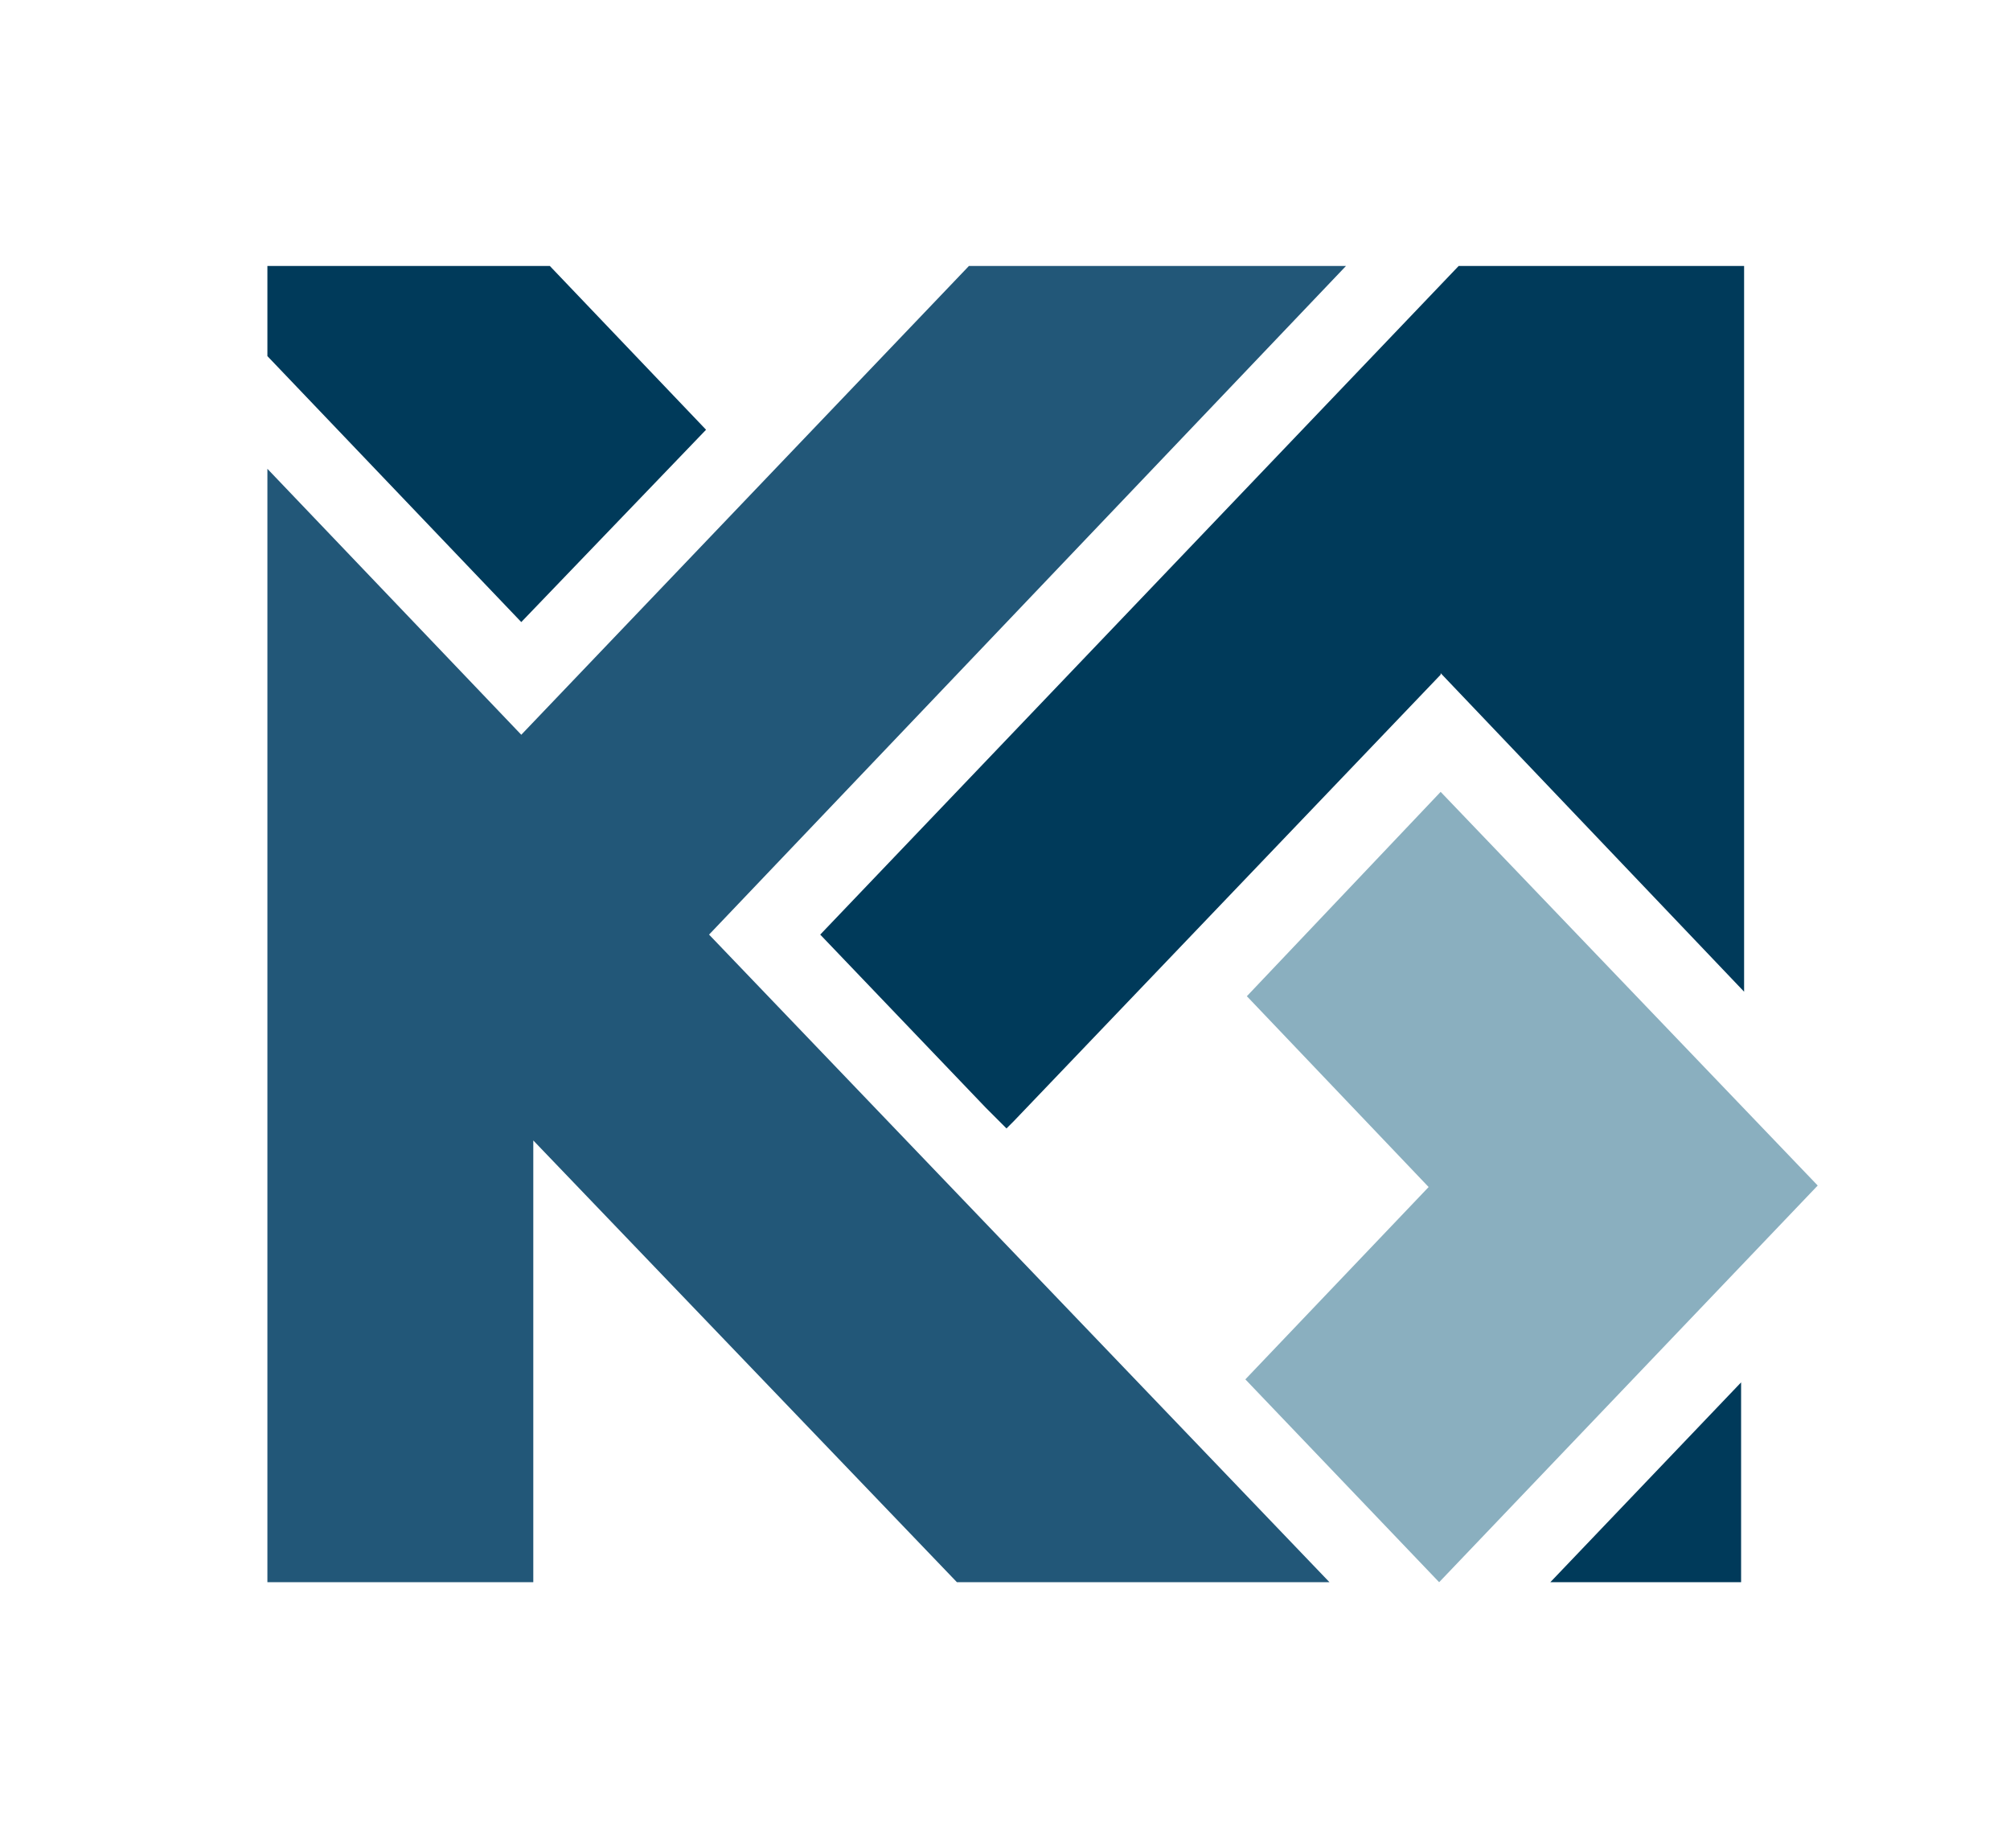 <svg xmlns="http://www.w3.org/2000/svg" id="Ebene_1" data-name="Ebene 1" version="1.1" viewBox="0 0 133.8 123"><defs><style>.cls-1{fill:#003a5a;stroke-width:0}</style></defs><path d="M121 78.9 95.9 52.7 83 66.3 95.1 79 82.9 91.8l12.9 13.5L121 78.9z" style="fill:#8aafbf;stroke-width:0"/><path d="M47 28.6 36.6 17.7H17.8v6l16.9 17.7L47 28.6z" class="cls-1"/><path d="M89.6 17.7H64.5L34.7 48.9 17.8 31.2v74.1h17.7V75.9l28.2 29.4h24.8L47.2 62.2l42.4-44.5z" style="fill:#225778;stroke-width:0"/><path d="M97.1 17.7 54.6 62.2l11 11.5 1.4 1.4.5-.5 28.4-29.7v-.1L116.1 66V17.7h-19zm18.8 87.6V92l-12.7 13.3h12.7z" class="cls-1"/></svg>
